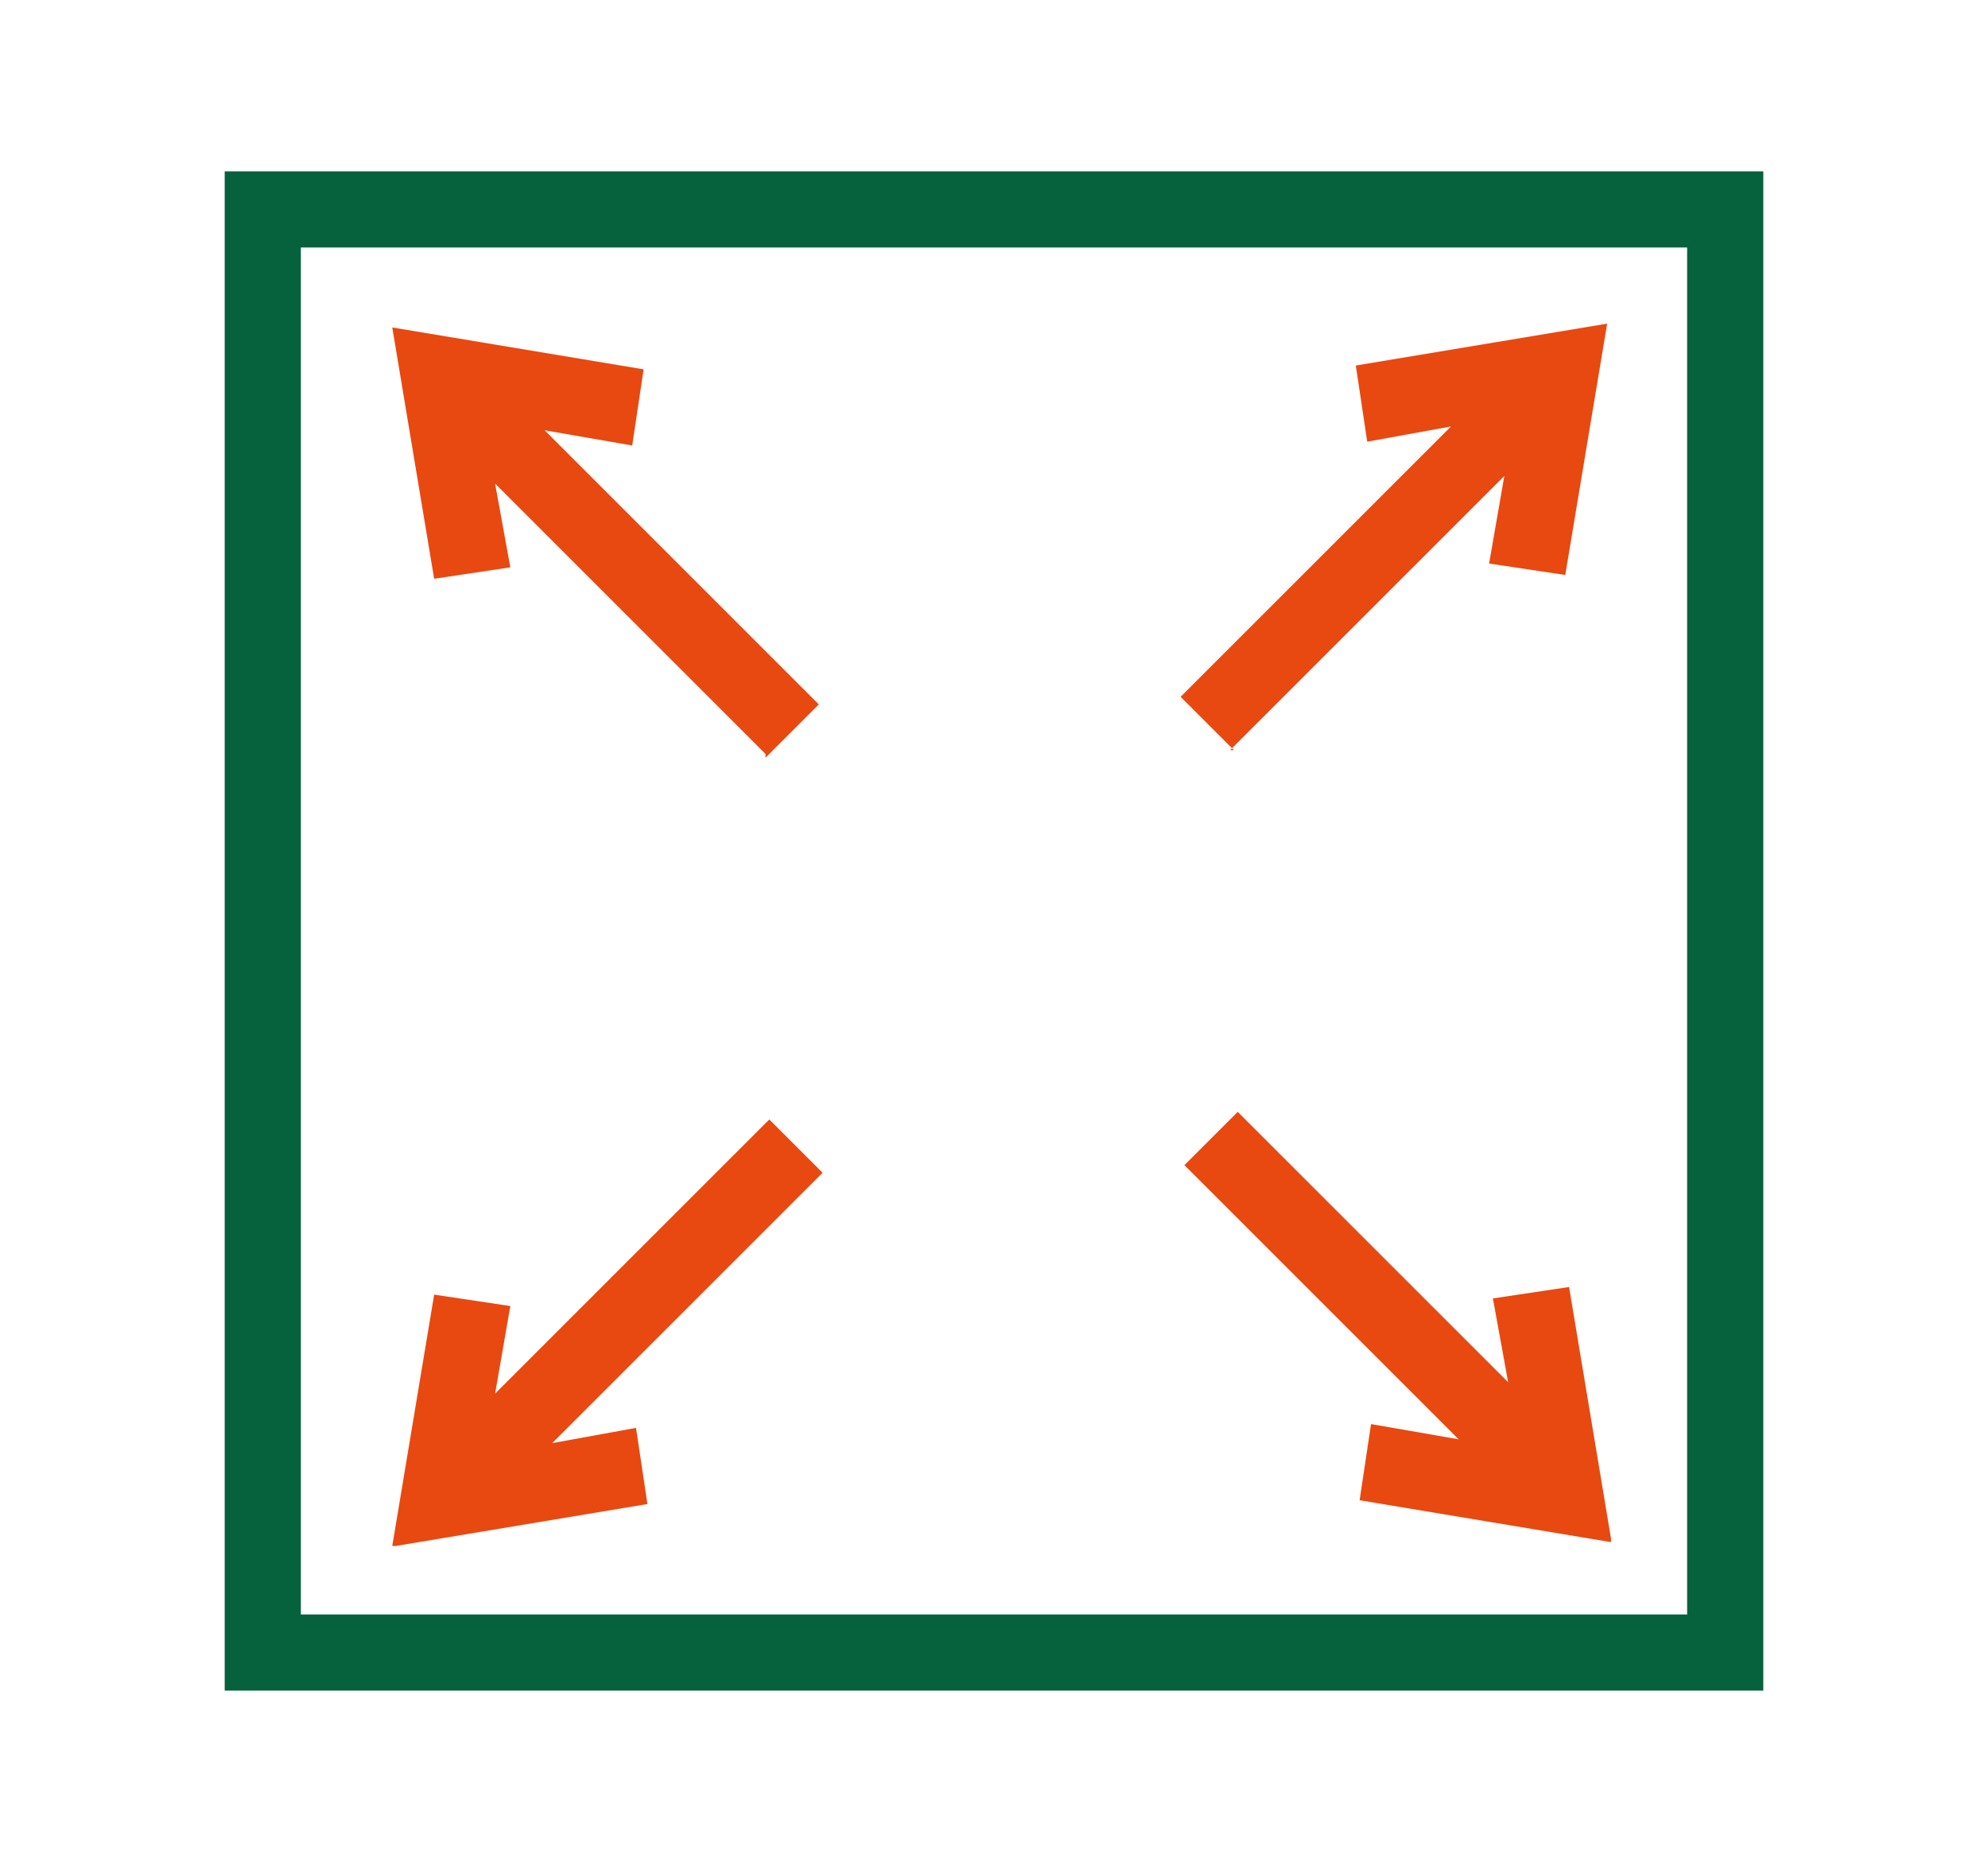 <?xml version="1.0" encoding="UTF-8"?>
<svg xmlns="http://www.w3.org/2000/svg" id="Layer_1" data-name="Layer 1" version="1.1" viewBox="0 0 52.2 48.9">
  <defs>
    <style>
      .cls-1 {
        fill: #e84910;
      }

      .cls-1, .cls-2 {
        stroke-width: 0px;
      }

      .cls-2 {
        fill: #06613d;
      }
    </style>
  </defs>
  <path class="cls-2" d="M46.3,44.4H5.9V4.5h40.4v39.9ZM7.9,42.4h36.4V6.5H7.9v35.9Z"></path>
  <path class="cls-1" d="M10.3,40.6l1.1-6.6,2,.3-.4,2.3,7.2-7.2,1.4,1.4-7.1,7.1,2.2-.4.3,2-6.6,1.1ZM42.3,40.5l-6.6-1.1.3-2,2.3.4-7.2-7.2,1.4-1.4,7.1,7.1-.4-2.2,2-.3,1.1,6.6ZM20.1,19.8l-7.1-7.1.4,2.2-2,.3-1.1-6.6,6.6,1.1-.3,2-2.3-.4,7.2,7.2-1.4,1.4ZM32.4,19.7l-1.4-1.4,7.1-7.1-2.2.4-.3-2,6.6-1.1-1.1,6.6-2-.3.4-2.3-7.2,7.2Z"></path>
</svg>
